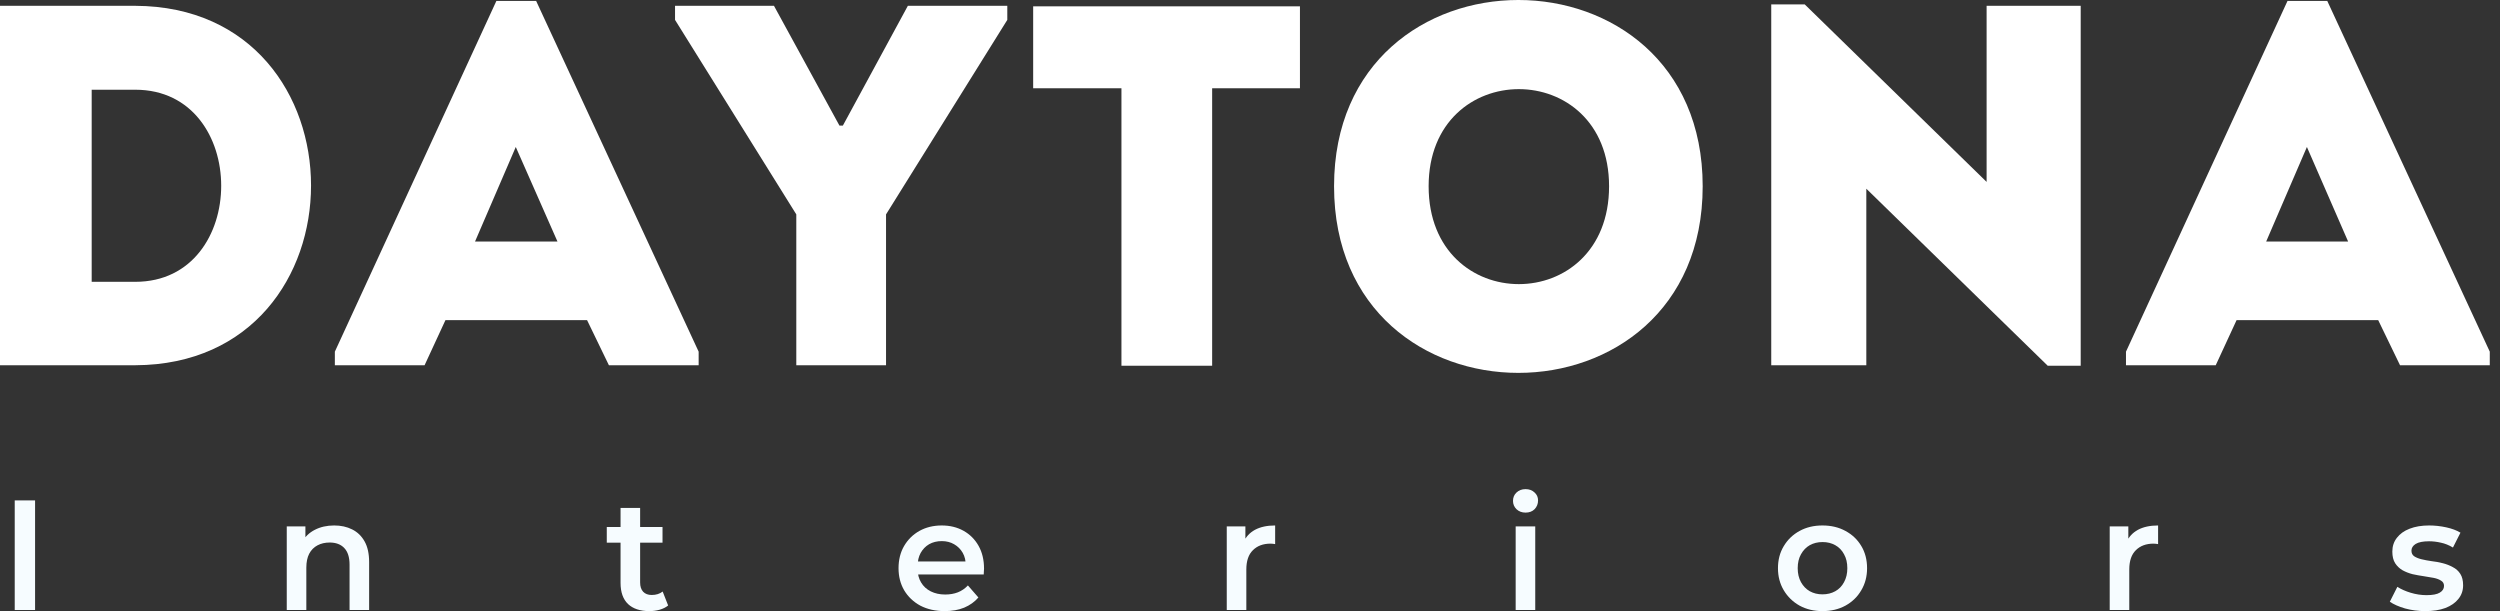 <?xml version="1.0" encoding="UTF-8"?>
<svg xmlns="http://www.w3.org/2000/svg" width="135" height="33" viewBox="0 0 135 33" fill="none">
  <rect x="0" y="0" width="135" height="33" fill="#333333" stroke="none"/>
  <path d="M0.795 32.941V27.022H1.894V32.941H0.795Z" fill="#F6FCFF"></path>
  <path d="M18.047 28.375C18.408 28.375 18.73 28.445 19.012 28.586C19.299 28.727 19.524 28.944 19.688 29.237C19.851 29.525 19.933 29.897 19.933 30.353V32.941H18.876V30.489C18.876 30.088 18.78 29.79 18.589 29.592C18.403 29.395 18.14 29.296 17.802 29.296C17.554 29.296 17.334 29.347 17.143 29.449C16.951 29.55 16.802 29.702 16.695 29.905C16.593 30.102 16.542 30.353 16.542 30.658V32.941H15.485V28.425H16.492V29.643L16.314 29.271C16.472 28.983 16.7 28.764 16.999 28.611C17.303 28.454 17.653 28.375 18.047 28.375Z" fill="#F6FCFF"></path>
  <path d="M35.066 33C34.569 33 34.186 32.873 33.916 32.62C33.645 32.36 33.51 31.98 33.51 31.478V27.428H34.567V31.453C34.567 31.667 34.62 31.833 34.727 31.951C34.84 32.07 34.995 32.129 35.192 32.129C35.429 32.129 35.626 32.067 35.784 31.943L36.08 32.696C35.956 32.797 35.804 32.873 35.624 32.924C35.443 32.975 35.257 33 35.066 33ZM32.766 29.305V28.459H35.776V29.305H32.766Z" fill="#F6FCFF"></path>
  <path d="M51.015 33C50.514 33 50.074 32.901 49.696 32.704C49.324 32.501 49.034 32.225 48.825 31.875C48.622 31.526 48.521 31.128 48.521 30.683C48.521 30.232 48.62 29.835 48.817 29.491C49.02 29.141 49.296 28.868 49.645 28.671C50.001 28.473 50.404 28.375 50.855 28.375C51.294 28.375 51.686 28.471 52.03 28.662C52.374 28.854 52.645 29.125 52.842 29.474C53.039 29.823 53.138 30.235 53.138 30.709C53.138 30.754 53.135 30.804 53.129 30.861C53.129 30.917 53.126 30.971 53.121 31.021H49.358V30.32H52.563L52.148 30.539C52.154 30.28 52.1 30.052 51.988 29.855C51.875 29.657 51.72 29.502 51.523 29.389C51.331 29.277 51.108 29.22 50.855 29.22C50.595 29.22 50.367 29.277 50.17 29.389C49.978 29.502 49.826 29.66 49.713 29.863C49.606 30.06 49.552 30.294 49.552 30.565V30.734C49.552 31.005 49.614 31.244 49.739 31.453C49.862 31.661 50.037 31.822 50.263 31.935C50.488 32.047 50.748 32.104 51.041 32.104C51.294 32.104 51.523 32.064 51.726 31.985C51.928 31.906 52.109 31.782 52.267 31.613L52.833 32.264C52.63 32.501 52.374 32.684 52.064 32.814C51.759 32.938 51.41 33 51.015 33Z" fill="#F6FCFF"></path>
  <path d="M66.245 32.941V28.425H67.251V29.669L67.133 29.305C67.268 29 67.479 28.769 67.767 28.611C68.06 28.454 68.424 28.375 68.858 28.375V29.381C68.813 29.37 68.77 29.364 68.731 29.364C68.691 29.358 68.652 29.356 68.612 29.356C68.212 29.356 67.894 29.474 67.657 29.711C67.42 29.942 67.302 30.289 67.302 30.751V32.941H66.245Z" fill="#F6FCFF"></path>
  <path d="M81.846 32.941V28.425H82.903V32.941H81.846ZM82.379 27.681C82.182 27.681 82.018 27.619 81.888 27.495C81.764 27.371 81.702 27.222 81.702 27.047C81.702 26.867 81.764 26.717 81.888 26.599C82.018 26.475 82.182 26.413 82.379 26.413C82.576 26.413 82.737 26.472 82.861 26.59C82.99 26.703 83.055 26.847 83.055 27.022C83.055 27.208 82.993 27.366 82.869 27.495C82.745 27.619 82.582 27.681 82.379 27.681Z" fill="#F6FCFF"></path>
  <path d="M98.412 33C97.949 33 97.538 32.901 97.177 32.704C96.816 32.501 96.532 32.225 96.323 31.875C96.115 31.526 96.01 31.128 96.01 30.683C96.01 30.232 96.115 29.835 96.323 29.491C96.532 29.141 96.816 28.868 97.177 28.671C97.538 28.473 97.949 28.375 98.412 28.375C98.88 28.375 99.294 28.473 99.655 28.671C100.021 28.868 100.306 29.139 100.509 29.482C100.717 29.826 100.822 30.227 100.822 30.683C100.822 31.128 100.717 31.526 100.509 31.875C100.306 32.225 100.021 32.501 99.655 32.704C99.294 32.901 98.88 33 98.412 33ZM98.412 32.095C98.671 32.095 98.902 32.039 99.105 31.926C99.308 31.813 99.466 31.65 99.579 31.436C99.697 31.221 99.756 30.971 99.756 30.683C99.756 30.39 99.697 30.139 99.579 29.931C99.466 29.716 99.308 29.553 99.105 29.44C98.902 29.327 98.674 29.271 98.42 29.271C98.161 29.271 97.93 29.327 97.727 29.44C97.529 29.553 97.372 29.716 97.253 29.931C97.135 30.139 97.076 30.39 97.076 30.683C97.076 30.971 97.135 31.221 97.253 31.436C97.372 31.65 97.529 31.813 97.727 31.926C97.93 32.039 98.158 32.095 98.412 32.095Z" fill="#F6FCFF"></path>
  <path d="M113.924 32.941V28.425H114.93V29.669L114.812 29.305C114.947 29 115.159 28.769 115.446 28.611C115.739 28.454 116.103 28.375 116.537 28.375V29.381C116.492 29.37 116.45 29.364 116.41 29.364C116.371 29.358 116.331 29.356 116.292 29.356C115.892 29.356 115.573 29.474 115.336 29.711C115.1 29.942 114.981 30.289 114.981 30.751V32.941H113.924Z" fill="#F6FCFF"></path>
  <path d="M130.962 33C130.584 33 130.221 32.952 129.871 32.856C129.527 32.755 129.254 32.634 129.051 32.493L129.457 31.689C129.66 31.819 129.902 31.926 130.184 32.011C130.466 32.095 130.748 32.138 131.03 32.138C131.362 32.138 131.602 32.093 131.748 32.002C131.901 31.912 131.977 31.791 131.977 31.639C131.977 31.515 131.926 31.422 131.824 31.36C131.723 31.292 131.591 31.241 131.427 31.207C131.264 31.174 131.08 31.143 130.877 31.114C130.68 31.086 130.48 31.05 130.277 31.005C130.08 30.954 129.899 30.883 129.736 30.793C129.572 30.697 129.44 30.57 129.338 30.413C129.237 30.255 129.186 30.046 129.186 29.787C129.186 29.499 129.268 29.251 129.431 29.043C129.595 28.828 129.823 28.665 130.116 28.552C130.415 28.434 130.768 28.375 131.173 28.375C131.478 28.375 131.785 28.409 132.095 28.476C132.405 28.544 132.662 28.64 132.865 28.764L132.459 29.567C132.244 29.437 132.027 29.35 131.808 29.305C131.593 29.254 131.379 29.229 131.165 29.229C130.844 29.229 130.604 29.277 130.446 29.372C130.294 29.468 130.218 29.59 130.218 29.736C130.218 29.871 130.269 29.973 130.37 30.041C130.472 30.108 130.604 30.162 130.768 30.201C130.931 30.241 131.111 30.274 131.309 30.303C131.512 30.325 131.712 30.362 131.909 30.413C132.106 30.463 132.287 30.534 132.45 30.624C132.619 30.709 132.755 30.83 132.856 30.988C132.958 31.145 133.008 31.351 133.008 31.605C133.008 31.887 132.924 32.132 132.755 32.34C132.591 32.549 132.357 32.713 132.053 32.831C131.748 32.944 131.385 33 130.962 33Z" fill="#F6FCFF"></path>
  <path d="M7.308 19.723H0V0.314H7.308C19.959 0.366 19.959 19.671 7.308 19.723ZM4.951 15.218H7.308C13.49 15.218 13.49 4.845 7.308 4.845H4.951V15.218Z" fill="white"></path>
  <path d="M31.702 17.288H24.054L22.927 19.724H18.082V18.99L26.804 0.052H28.952L37.727 18.99V19.724H32.881L31.702 17.288ZM27.852 7.937L25.651 13.044H30.104L27.852 7.937Z" fill="white"></path>
  <path d="M47.898 19.723H43V11.577L36.452 1.074V0.314H41.795L45.331 6.784H45.514L49.024 0.314H54.394V1.074L47.846 11.577V19.723H47.898Z" fill="white"></path>
  <path d="M55.791 4.768C55.791 3.274 55.791 1.808 55.791 0.341H70.197C70.197 1.808 70.197 3.274 70.197 4.768H65.456V19.75C63.832 19.75 62.182 19.75 60.558 19.75V4.768H55.791Z" fill="white"></path>
  <path d="M72.039 10.058C72.039 -3.353 91.945 -3.353 91.945 10.058C91.945 23.495 72.039 23.495 72.039 10.058ZM86.89 10.058C86.89 3.065 77.146 3.065 77.146 10.058C77.146 17.104 86.89 17.104 86.89 10.058Z" fill="white"></path>
  <path d="M100.781 10.19V19.724C99.052 19.724 97.35 19.724 95.647 19.724V0.236H97.454L107.277 9.823V0.315C108.98 0.315 110.656 0.315 112.358 0.315V19.75H110.577L100.781 10.19Z" fill="white"></path>
  <path d="M128.423 17.288H120.775L119.649 19.724H114.803V18.99L123.525 0.052H125.673L134.448 18.99V19.724H129.602L128.423 17.288ZM124.573 7.937L122.373 13.044H126.799L124.573 7.937Z" fill="white"></path>
</svg>
